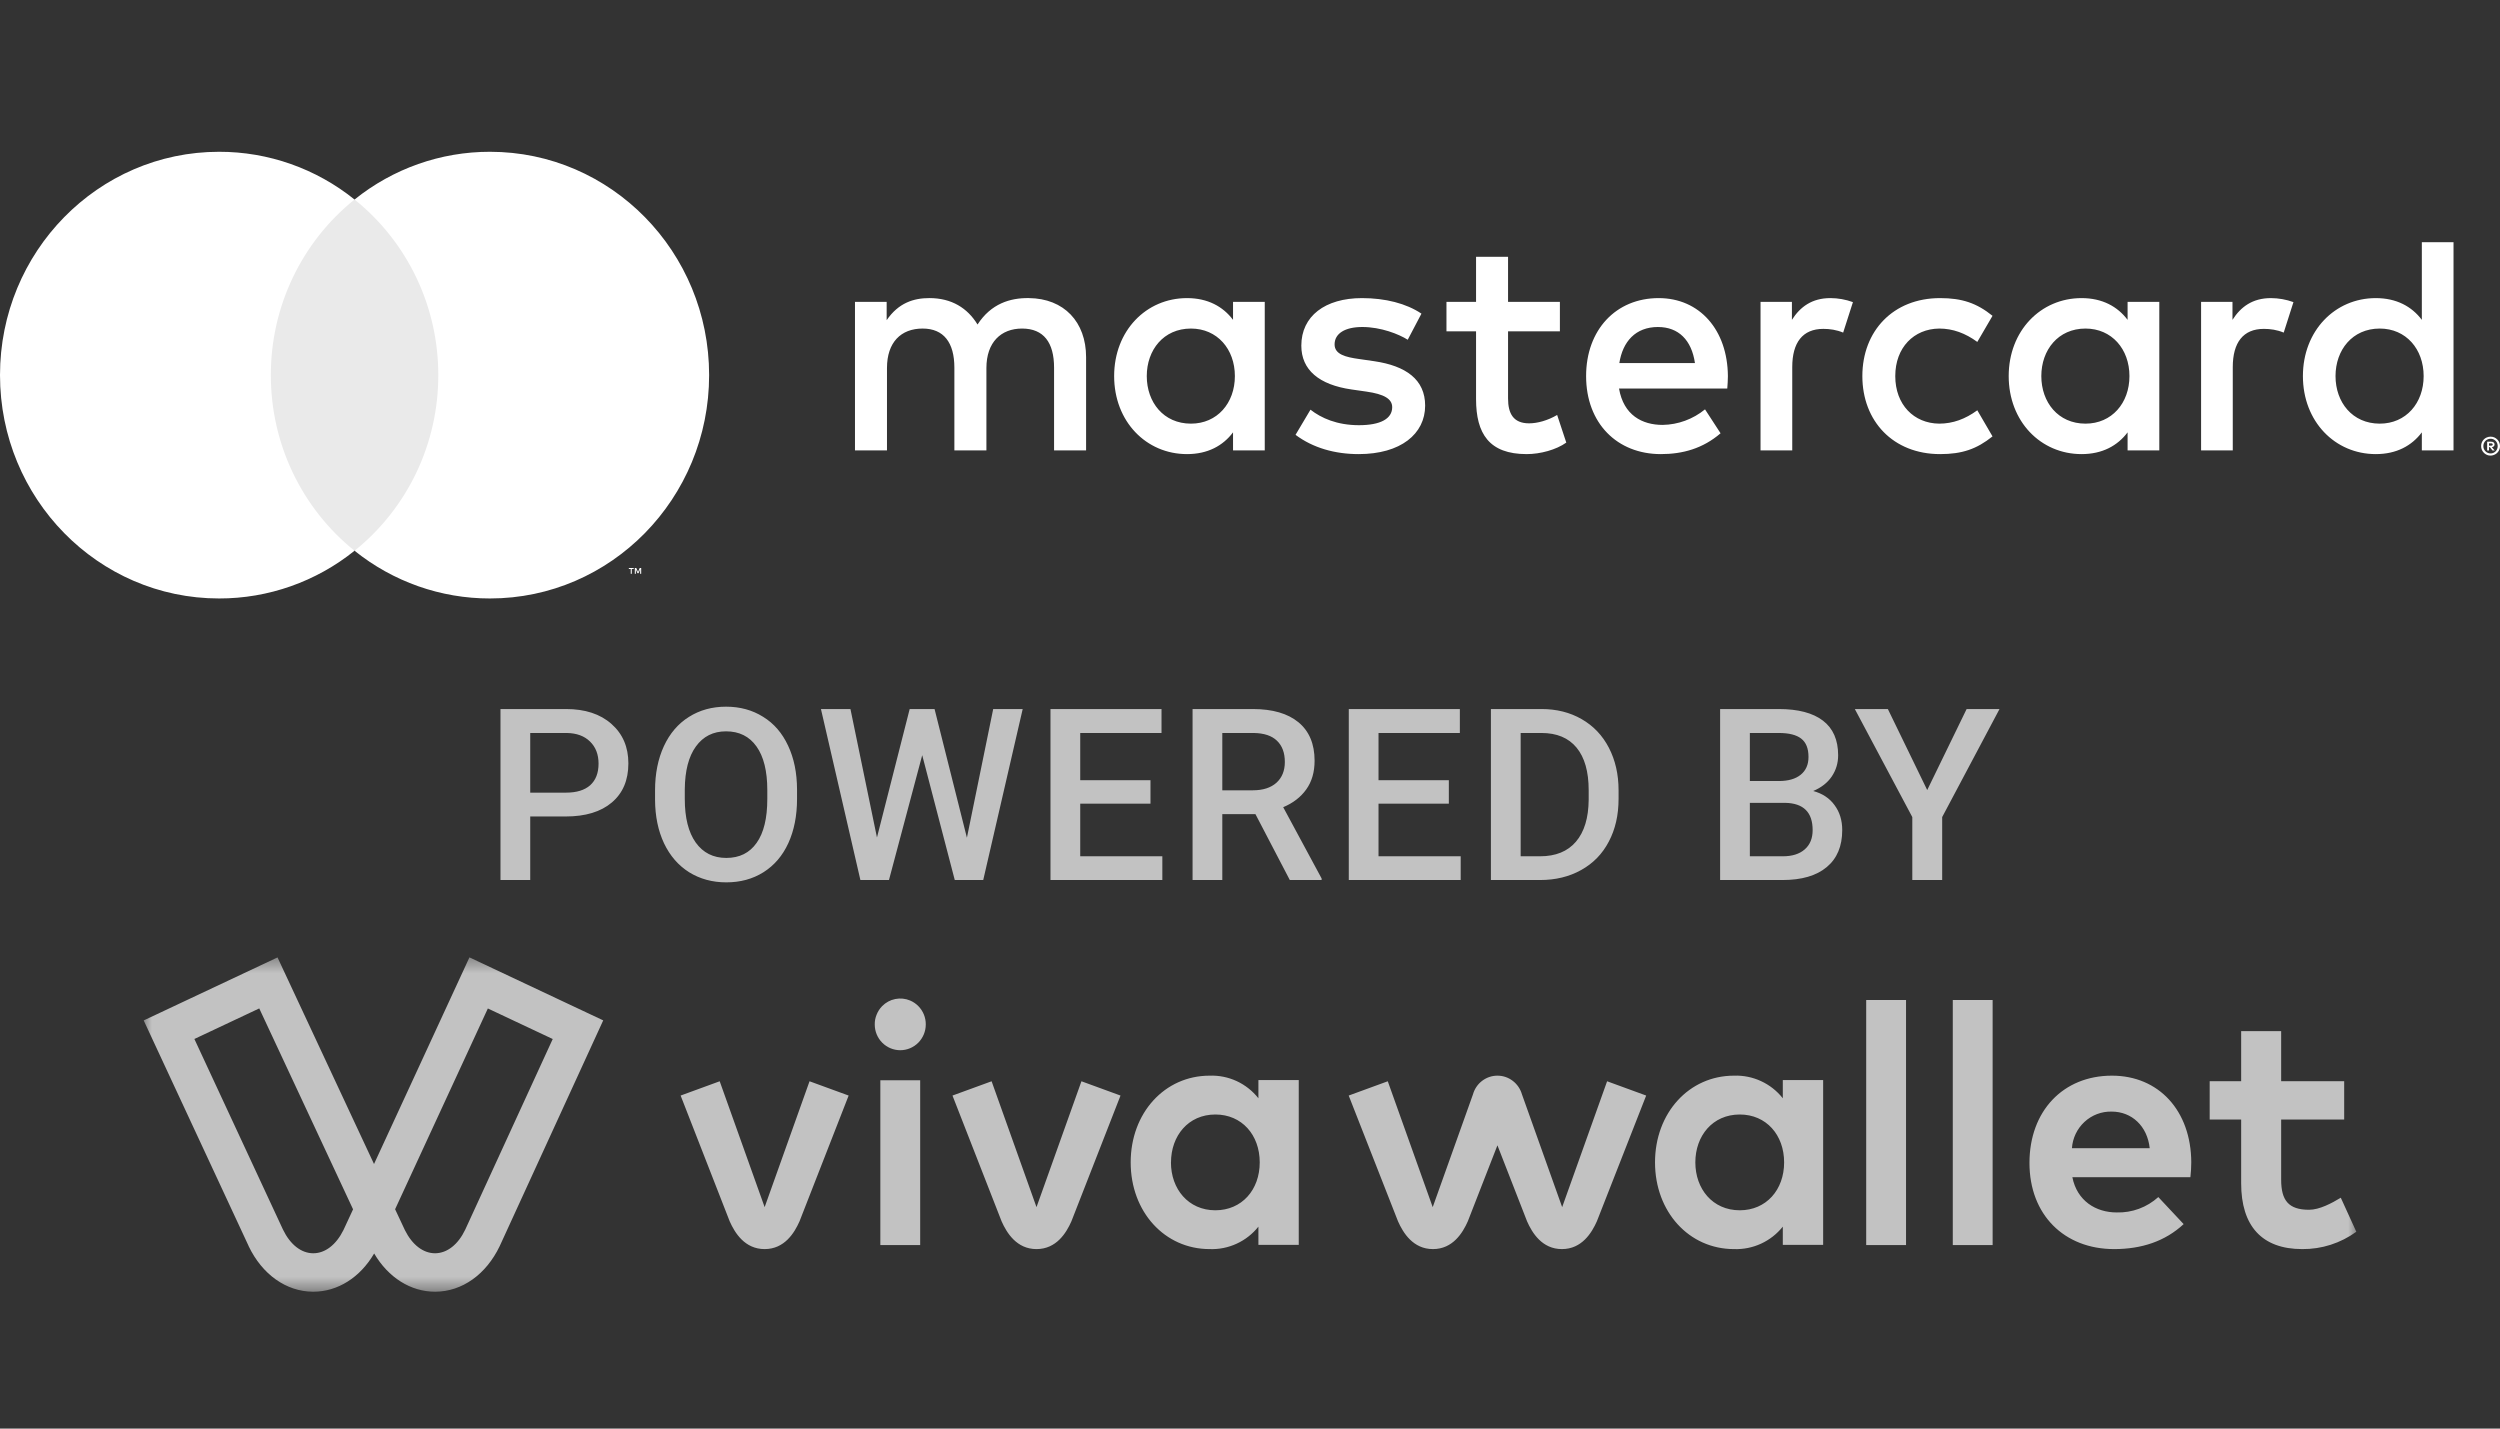 <svg width="140" height="80" viewBox="0 0 140 80" fill="none" xmlns="http://www.w3.org/2000/svg">
<rect x="0" y="0" width="140" height="80" fill="#333333" stroke="none"/>
<g clip-path="url(#clip0_2062_53161)">
<mask id="mask0_2062_53161" style="mask-type:luminance" maskUnits="userSpaceOnUse" x="7" y="53" width="126" height="20">
<path d="M7.84 53.453H132.16V72.499H7.84V53.453Z" fill="white"/>
</mask>
<g mask="url(#mask0_2062_53161)">
<path fill-rule="evenodd" clip-rule="evenodd" d="M15.845 68.853C16.251 69.694 16.863 70.178 17.533 70.183H17.544C18.207 70.183 18.82 69.712 19.23 68.89L19.772 67.722L14.518 56.471L10.885 58.183L15.845 68.853ZM22.675 68.888C23.084 69.712 23.701 70.183 24.363 70.183H24.368C25.04 70.178 25.655 69.696 26.055 68.855L30.953 58.185L27.32 56.474L22.126 67.717L22.675 68.888ZM24.363 72.336C22.997 72.336 21.745 71.544 20.953 70.195C20.161 71.544 18.91 72.336 17.544 72.336H17.519C16.028 72.326 14.686 71.373 13.924 69.785L13.922 69.774L8.047 57.144L15.541 53.615L20.945 65.185L26.289 53.613L33.78 57.141L27.982 69.785C27.22 71.373 25.878 72.326 24.387 72.336H24.363ZM42.82 69.949C43.935 69.949 44.488 69.037 44.773 68.395L47.524 61.351L45.334 60.551L42.82 67.6L40.303 60.551L38.115 61.351L40.863 68.395C41.149 69.037 41.704 69.949 42.82 69.949ZM58.044 69.949C59.16 69.949 59.715 69.037 59.998 68.395L62.749 61.351L60.561 60.551L58.044 67.6L55.53 60.551L53.339 61.351L56.09 68.395C56.376 69.037 56.931 69.949 58.044 69.949ZM65.573 65.094C65.573 66.579 66.542 67.776 68.061 67.776C69.543 67.776 70.545 66.631 70.545 65.094C70.545 63.556 69.543 62.412 68.061 62.412C66.542 62.412 65.576 63.606 65.576 65.094H65.573ZM72.73 69.711H70.471V68.692C70.145 69.102 69.727 69.429 69.252 69.647C68.778 69.865 68.26 69.969 67.739 69.949C65.222 69.949 63.318 67.864 63.318 65.094C63.318 62.322 65.222 60.237 67.739 60.237C68.262 60.218 68.779 60.323 69.255 60.542C69.728 60.762 70.145 61.091 70.471 61.503V60.485H72.73V69.711ZM116.028 64.301H120.384C120.251 63.063 119.383 62.249 118.251 62.249C117.69 62.236 117.146 62.442 116.733 62.824C116.319 63.207 116.066 63.735 116.028 64.301ZM122.711 65.084C122.711 65.364 122.694 65.644 122.662 65.922H116.052C116.316 67.255 117.375 67.897 118.534 67.897C119.391 67.922 120.226 67.614 120.866 67.036L122.284 68.55C121.25 69.512 119.927 69.949 118.392 69.949C115.592 69.949 113.65 68.025 113.65 65.123C113.65 62.217 115.535 60.237 118.267 60.237C120.899 60.237 122.697 62.207 122.711 65.084ZM131.274 62.694H127.745V66.064C127.745 67.217 128.153 67.747 129.307 67.747C129.892 67.747 130.583 67.377 131.084 67.072L131.954 68.978C131.073 69.619 130.012 69.959 128.926 69.949C126.665 69.949 125.505 68.655 125.505 66.264V62.694H123.742V60.547H125.505V57.742H127.745V60.547H131.274V62.694ZM89.998 60.551L87.481 67.6L85.228 61.28C85.141 60.979 84.961 60.715 84.713 60.527C84.467 60.338 84.166 60.236 83.856 60.237C83.546 60.237 83.247 60.338 82.999 60.527C82.752 60.715 82.572 60.979 82.488 61.28L80.232 67.6L77.715 60.551L75.527 61.351L78.289 68.395C78.575 69.037 79.13 69.949 80.246 69.949C81.358 69.949 81.913 69.037 82.197 68.395L83.856 64.138L85.516 68.395C85.799 69.037 86.354 69.949 87.467 69.949C88.583 69.949 89.138 69.037 89.424 68.395L92.186 61.351L89.998 60.551ZM94.939 65.094C94.939 66.579 95.905 67.776 97.427 67.776C98.909 67.776 99.911 66.631 99.911 65.094C99.911 63.556 98.909 62.412 97.427 62.412C95.905 62.412 94.939 63.606 94.939 65.094ZM102.096 69.711H99.837V68.692C99.51 69.101 99.093 69.428 98.618 69.646C98.144 69.864 97.626 69.968 97.105 69.949C94.586 69.949 92.681 67.864 92.681 65.094C92.681 62.322 94.586 60.237 97.103 60.237C97.625 60.218 98.145 60.323 98.618 60.543C99.094 60.762 99.511 61.091 99.837 61.503V60.485H102.096V69.711ZM104.507 69.725H106.738V56H104.507V69.725ZM109.356 69.725H111.587V56H109.356V69.725ZM49.299 69.725H51.53V60.494H49.299V69.725ZM51.843 57.373C51.843 57.755 51.69 58.121 51.424 58.391C51.156 58.66 50.793 58.812 50.414 58.812C50.036 58.812 49.674 58.661 49.405 58.391C49.137 58.121 48.986 57.755 48.986 57.373C48.983 57.182 49.018 56.993 49.092 56.817C49.163 56.64 49.266 56.479 49.399 56.344C49.599 56.14 49.855 56.001 50.134 55.945C50.413 55.889 50.702 55.917 50.964 56.028C51.138 56.101 51.296 56.209 51.429 56.344C51.562 56.48 51.667 56.64 51.739 56.817C51.81 56.993 51.846 57.182 51.843 57.373Z" fill="white" fill-opacity="0.7"/>
</g>
<path d="M29.693 45.723V49.281H28.027V39.706H31.695C32.765 39.706 33.614 39.984 34.242 40.541C34.874 41.098 35.189 41.834 35.189 42.751C35.189 43.689 34.879 44.419 34.261 44.94C33.646 45.462 32.784 45.723 31.674 45.723H29.693ZM29.693 44.388H31.695C32.286 44.388 32.737 44.25 33.05 43.974C33.361 43.693 33.519 43.29 33.519 42.764C33.519 42.246 33.358 41.834 33.042 41.527C32.727 41.216 32.294 41.056 31.739 41.047H29.693V44.388ZM44.634 44.743C44.634 45.681 44.471 46.505 44.147 47.216C43.823 47.922 43.358 48.465 42.751 48.847C42.15 49.224 41.459 49.412 40.672 49.412C39.897 49.412 39.203 49.224 38.593 48.847C37.986 48.465 37.519 47.924 37.184 47.222C36.855 46.521 36.689 45.712 36.683 44.796V44.257C36.683 43.323 36.849 42.498 37.178 41.784C37.51 41.069 37.978 40.523 38.58 40.147C39.184 39.765 39.878 39.574 40.659 39.574C41.44 39.574 42.131 39.763 42.732 40.14C43.339 40.512 43.804 41.052 44.133 41.758C44.463 42.459 44.631 43.277 44.634 44.21V44.743ZM42.969 44.243C42.969 43.182 42.767 42.369 42.365 41.804C41.965 41.238 41.396 40.955 40.659 40.955C39.94 40.955 39.377 41.238 38.969 41.804C38.563 42.365 38.359 43.16 38.348 44.191V44.743C38.348 45.795 38.553 46.609 38.961 47.183C39.374 47.757 39.943 48.044 40.672 48.044C41.41 48.044 41.976 47.764 42.37 47.203C42.77 46.642 42.969 45.822 42.969 44.743V44.243ZM54.147 46.913L55.619 39.706H57.271L55.061 49.281H53.467L51.644 42.29L49.782 49.281H48.182L45.973 39.706H47.625L49.11 46.9L50.942 39.706H52.335L54.147 46.913ZM64.427 45.006H60.493V47.952H65.091V49.281H58.827V39.706H65.045V41.047H60.493V43.691H64.427V45.006ZM70.305 45.592H68.449V49.281H66.784V39.706H70.155C71.26 39.706 72.114 39.953 72.716 40.449C73.314 40.944 73.617 41.661 73.617 42.599C73.617 43.239 73.461 43.776 73.148 44.21C72.841 44.64 72.411 44.971 71.859 45.203L74.011 49.195V49.281H72.229L70.305 45.592ZM68.449 44.257H70.161C70.724 44.257 71.162 44.116 71.478 43.836C71.793 43.551 71.951 43.163 71.951 42.672C71.951 42.159 71.804 41.762 71.51 41.481C71.222 41.201 70.787 41.056 70.207 41.047H68.449V44.257ZM81.135 45.006H77.197V47.952H81.799V49.281H75.532V39.706H81.752V41.047H77.197V43.691H81.135V45.006ZM83.491 49.281V39.706H86.321C87.168 39.706 87.918 39.894 88.572 40.271C89.23 40.648 89.739 41.183 90.098 41.876C90.457 42.569 90.64 43.362 90.64 44.257V44.736C90.64 45.644 90.457 46.442 90.093 47.13C89.734 47.819 89.216 48.349 88.544 48.722C87.878 49.094 87.113 49.281 86.248 49.281H83.491ZM85.157 41.047V47.952H86.242C87.116 47.952 87.785 47.681 88.251 47.137C88.719 46.589 88.958 45.804 88.966 44.783V44.25C88.966 43.211 88.74 42.417 88.289 41.869C87.837 41.321 87.181 41.047 86.321 41.047L85.157 41.047ZM96.327 49.281V39.706H99.611C100.694 39.706 101.521 39.923 102.087 40.357C102.653 40.791 102.936 41.438 102.936 42.297C102.936 42.735 102.816 43.13 102.58 43.481C102.343 43.831 101.997 44.103 101.54 44.296C102.057 44.436 102.457 44.702 102.738 45.092C103.023 45.477 103.165 45.942 103.165 46.486C103.165 47.385 102.876 48.075 102.297 48.557C101.723 49.039 100.898 49.281 99.823 49.281H96.327ZM97.992 44.96V47.952H99.842C100.365 47.952 100.773 47.823 101.067 47.564C101.361 47.306 101.508 46.946 101.508 46.486C101.508 45.491 100.999 44.982 99.981 44.96H97.992ZM97.992 43.737H99.625C100.142 43.737 100.547 43.621 100.835 43.389C101.129 43.152 101.276 42.819 101.276 42.389C101.276 41.915 101.14 41.573 100.868 41.363C100.601 41.153 100.182 41.047 99.611 41.047H97.992V43.737ZM107.924 44.243L110.131 39.706H111.973L108.762 45.756V49.281H107.089V45.756L103.87 39.706H105.72L107.924 44.243Z" fill="white" fill-opacity="0.7"/>
<path fill-rule="evenodd" clip-rule="evenodd" d="M14.488 30.839H25.226V11.172H14.488V30.839Z" fill="#EAEAEA"/>
<path fill-rule="evenodd" clip-rule="evenodd" d="M15.168 21.006C15.164 19.116 15.584 17.25 16.395 15.547C17.207 13.844 18.389 12.349 19.854 11.173C17.699 9.439 15.025 8.497 12.27 8.5C5.494 8.5 0 14.099 0 21.006C0 27.915 5.494 33.514 12.27 33.514C15.025 33.518 17.699 32.575 19.854 30.842C18.389 29.666 17.207 28.17 16.395 26.467C15.584 24.764 15.164 22.898 15.168 21.008V21.006Z" fill="white"/>
<path fill-rule="evenodd" clip-rule="evenodd" d="M35.907 32.133V31.809H35.823L35.728 32.031L35.632 31.809H35.549V32.133H35.608V31.888L35.698 32.099H35.758L35.848 31.887V32.133H35.907ZM35.38 32.133V31.863H35.486V31.809H35.215V31.863H35.321V32.133H35.38Z" fill="white"/>
<path fill-rule="evenodd" clip-rule="evenodd" d="M39.711 21.006C39.711 27.915 34.217 33.514 27.439 33.514C24.684 33.518 22.01 32.575 19.855 30.842C21.321 29.666 22.503 28.171 23.315 26.468C24.127 24.765 24.547 22.898 24.544 21.008C24.547 19.117 24.128 17.251 23.316 15.547C22.504 13.844 21.321 12.349 19.855 11.173C22.01 9.439 24.684 8.497 27.439 8.5C34.217 8.5 39.711 14.099 39.711 21.006Z" fill="white"/>
<path fill-rule="evenodd" clip-rule="evenodd" d="M64.219 21.061C64.219 19.6 65.157 18.399 66.694 18.399C68.162 18.399 69.153 19.547 69.153 21.061C69.153 22.576 68.162 23.724 66.694 23.724C65.157 23.724 64.219 22.525 64.219 21.061ZM70.826 21.061V16.903H69.05V17.912C68.487 17.164 67.633 16.694 66.473 16.694C64.184 16.694 62.392 18.522 62.392 21.061C62.392 23.603 64.184 25.43 66.473 25.43C67.633 25.43 68.487 24.961 69.05 24.212V25.222H70.826V21.061ZM130.789 21.061C130.789 19.6 131.73 18.399 133.267 18.399C134.735 18.399 135.724 19.547 135.724 21.061C135.724 22.576 134.735 23.724 133.267 23.724C131.73 23.724 130.789 22.525 130.789 21.061ZM139.384 24.826V24.957H139.502C139.525 24.959 139.547 24.953 139.566 24.941C139.574 24.936 139.581 24.928 139.586 24.919C139.59 24.911 139.592 24.901 139.592 24.891C139.592 24.881 139.59 24.872 139.585 24.864C139.581 24.855 139.574 24.848 139.566 24.843C139.547 24.831 139.525 24.825 139.502 24.826H139.384ZM139.503 24.736C139.565 24.736 139.613 24.748 139.647 24.776C139.663 24.79 139.676 24.808 139.685 24.828C139.693 24.848 139.697 24.869 139.696 24.891C139.697 24.91 139.693 24.928 139.686 24.945C139.679 24.962 139.669 24.978 139.656 24.991C139.625 25.02 139.585 25.037 139.542 25.041L139.701 25.225H139.577L139.432 25.041H139.384V25.225H139.281V24.734H139.503V24.736ZM139.474 25.392C139.526 25.393 139.579 25.382 139.627 25.362C139.676 25.341 139.72 25.31 139.756 25.272C139.812 25.213 139.849 25.139 139.864 25.059C139.879 24.98 139.871 24.897 139.841 24.822C139.812 24.747 139.761 24.684 139.696 24.639C139.63 24.594 139.553 24.57 139.474 24.571C139.42 24.57 139.367 24.58 139.317 24.601C139.268 24.621 139.223 24.651 139.185 24.689C139.147 24.728 139.117 24.773 139.097 24.824C139.077 24.874 139.067 24.928 139.068 24.982C139.068 25.036 139.078 25.089 139.098 25.139C139.119 25.189 139.148 25.234 139.186 25.273C139.224 25.311 139.269 25.341 139.318 25.362C139.367 25.382 139.42 25.393 139.474 25.392ZM139.474 24.453C139.543 24.453 139.611 24.466 139.675 24.492C139.739 24.519 139.797 24.558 139.845 24.607C139.894 24.656 139.933 24.714 139.96 24.779C139.986 24.843 140 24.912 140 24.982C140.001 25.086 139.971 25.188 139.913 25.275C139.856 25.362 139.774 25.429 139.678 25.468C139.581 25.511 139.474 25.524 139.369 25.504C139.265 25.483 139.169 25.431 139.095 25.355C139.047 25.306 139.008 25.248 138.982 25.184C138.956 25.121 138.942 25.052 138.943 24.983C138.942 24.879 138.972 24.776 139.029 24.689C139.086 24.602 139.168 24.535 139.264 24.495C139.331 24.467 139.402 24.453 139.474 24.453ZM137.397 21.061V13.562H135.623V17.912C135.059 17.164 134.205 16.694 133.044 16.694C130.757 16.694 128.963 18.522 128.963 21.061C128.963 23.603 130.757 25.43 133.044 25.43C134.205 25.43 135.059 24.961 135.623 24.212V25.222H137.397V21.061ZM92.851 18.313C93.996 18.313 94.73 19.043 94.917 20.331H90.683C90.872 19.13 91.588 18.312 92.851 18.312V18.313ZM92.885 16.694C90.495 16.694 88.822 18.469 88.822 21.061C88.822 23.707 90.564 25.43 93.005 25.43C94.235 25.43 95.361 25.116 96.352 24.264L95.481 22.924C94.809 23.474 93.973 23.781 93.108 23.795C91.965 23.795 90.923 23.254 90.665 21.758H96.727C96.744 21.531 96.762 21.305 96.762 21.063C96.744 18.469 95.174 16.694 92.885 16.694ZM114.314 21.061C114.314 19.6 115.253 18.399 116.789 18.399C118.257 18.399 119.249 19.547 119.249 21.061C119.249 22.576 118.257 23.724 116.789 23.724C115.253 23.724 114.314 22.525 114.314 21.061ZM120.921 21.061V16.903H119.145V17.912C118.582 17.164 117.728 16.694 116.567 16.694C114.279 16.694 112.487 18.522 112.487 21.061C112.487 23.603 114.279 25.43 116.568 25.43C117.728 25.43 118.582 24.961 119.145 24.212V25.222H120.921V21.061ZM104.292 21.061C104.292 23.585 106.015 25.43 108.645 25.43C109.874 25.43 110.693 25.151 111.581 24.438L110.729 22.976C110.062 23.464 109.363 23.724 108.594 23.724C107.177 23.709 106.135 22.662 106.135 21.061C106.135 19.461 107.177 18.417 108.594 18.399C109.363 18.399 110.062 18.66 110.729 19.148L111.581 17.686C110.695 16.972 109.874 16.694 108.645 16.694C106.015 16.694 104.292 18.538 104.292 21.061ZM127.17 16.694C126.146 16.694 125.481 17.182 125.019 17.912V16.903H123.261V25.222H125.035V20.557C125.035 19.183 125.617 18.417 126.777 18.417C127.136 18.417 127.513 18.469 127.888 18.626L128.433 16.919C128.028 16.771 127.601 16.696 127.17 16.694ZM79.601 17.564C78.749 16.99 77.57 16.694 76.272 16.694C74.206 16.694 72.874 17.703 72.874 19.357C72.874 20.714 73.865 21.549 75.692 21.811L76.529 21.931C77.501 22.072 77.963 22.333 77.963 22.803C77.963 23.446 77.314 23.811 76.102 23.811C74.873 23.811 73.985 23.411 73.387 22.942L72.55 24.351C73.523 25.081 74.753 25.43 76.085 25.43C78.441 25.43 79.808 24.298 79.808 22.715C79.808 21.253 78.731 20.488 76.955 20.227L76.118 20.106C75.35 20 74.737 19.844 74.737 19.287C74.737 18.677 75.317 18.312 76.29 18.312C77.332 18.312 78.338 18.713 78.833 19.026L79.601 17.564ZM102.498 16.694C101.474 16.694 100.809 17.182 100.347 17.912V16.903H98.59V25.222H100.366V20.557C100.366 19.183 100.946 18.417 102.108 18.417C102.466 18.417 102.842 18.469 103.217 18.626L103.764 16.919C103.358 16.771 102.931 16.695 102.499 16.693L102.498 16.694ZM87.354 16.903H84.451V14.381H82.659V16.903H81.002V18.556H82.659V22.35C82.659 24.282 83.391 25.43 85.493 25.43C86.261 25.43 87.149 25.187 87.712 24.785L87.2 23.238C86.671 23.55 86.091 23.707 85.63 23.707C84.741 23.707 84.451 23.15 84.451 22.315V18.555H87.354V16.903ZM60.821 25.222V20C60.821 18.034 59.592 16.711 57.611 16.693C56.569 16.678 55.494 17.007 54.742 18.173C54.179 17.252 53.292 16.693 52.045 16.693C51.174 16.693 50.32 16.954 49.653 17.93V16.903H47.879V25.222H49.671V20.61C49.671 19.165 50.456 18.399 51.669 18.399C52.847 18.399 53.445 19.183 53.445 20.592V25.222H55.239V20.61C55.239 19.165 56.058 18.399 57.236 18.399C58.447 18.399 59.028 19.183 59.028 20.592V25.222H60.821Z" fill="white"/>
</g>
<defs>
<clipPath id="clip0_2062_53161">
<rect width="140" height="80" fill="white"/>
</clipPath>
</defs>
</svg>

